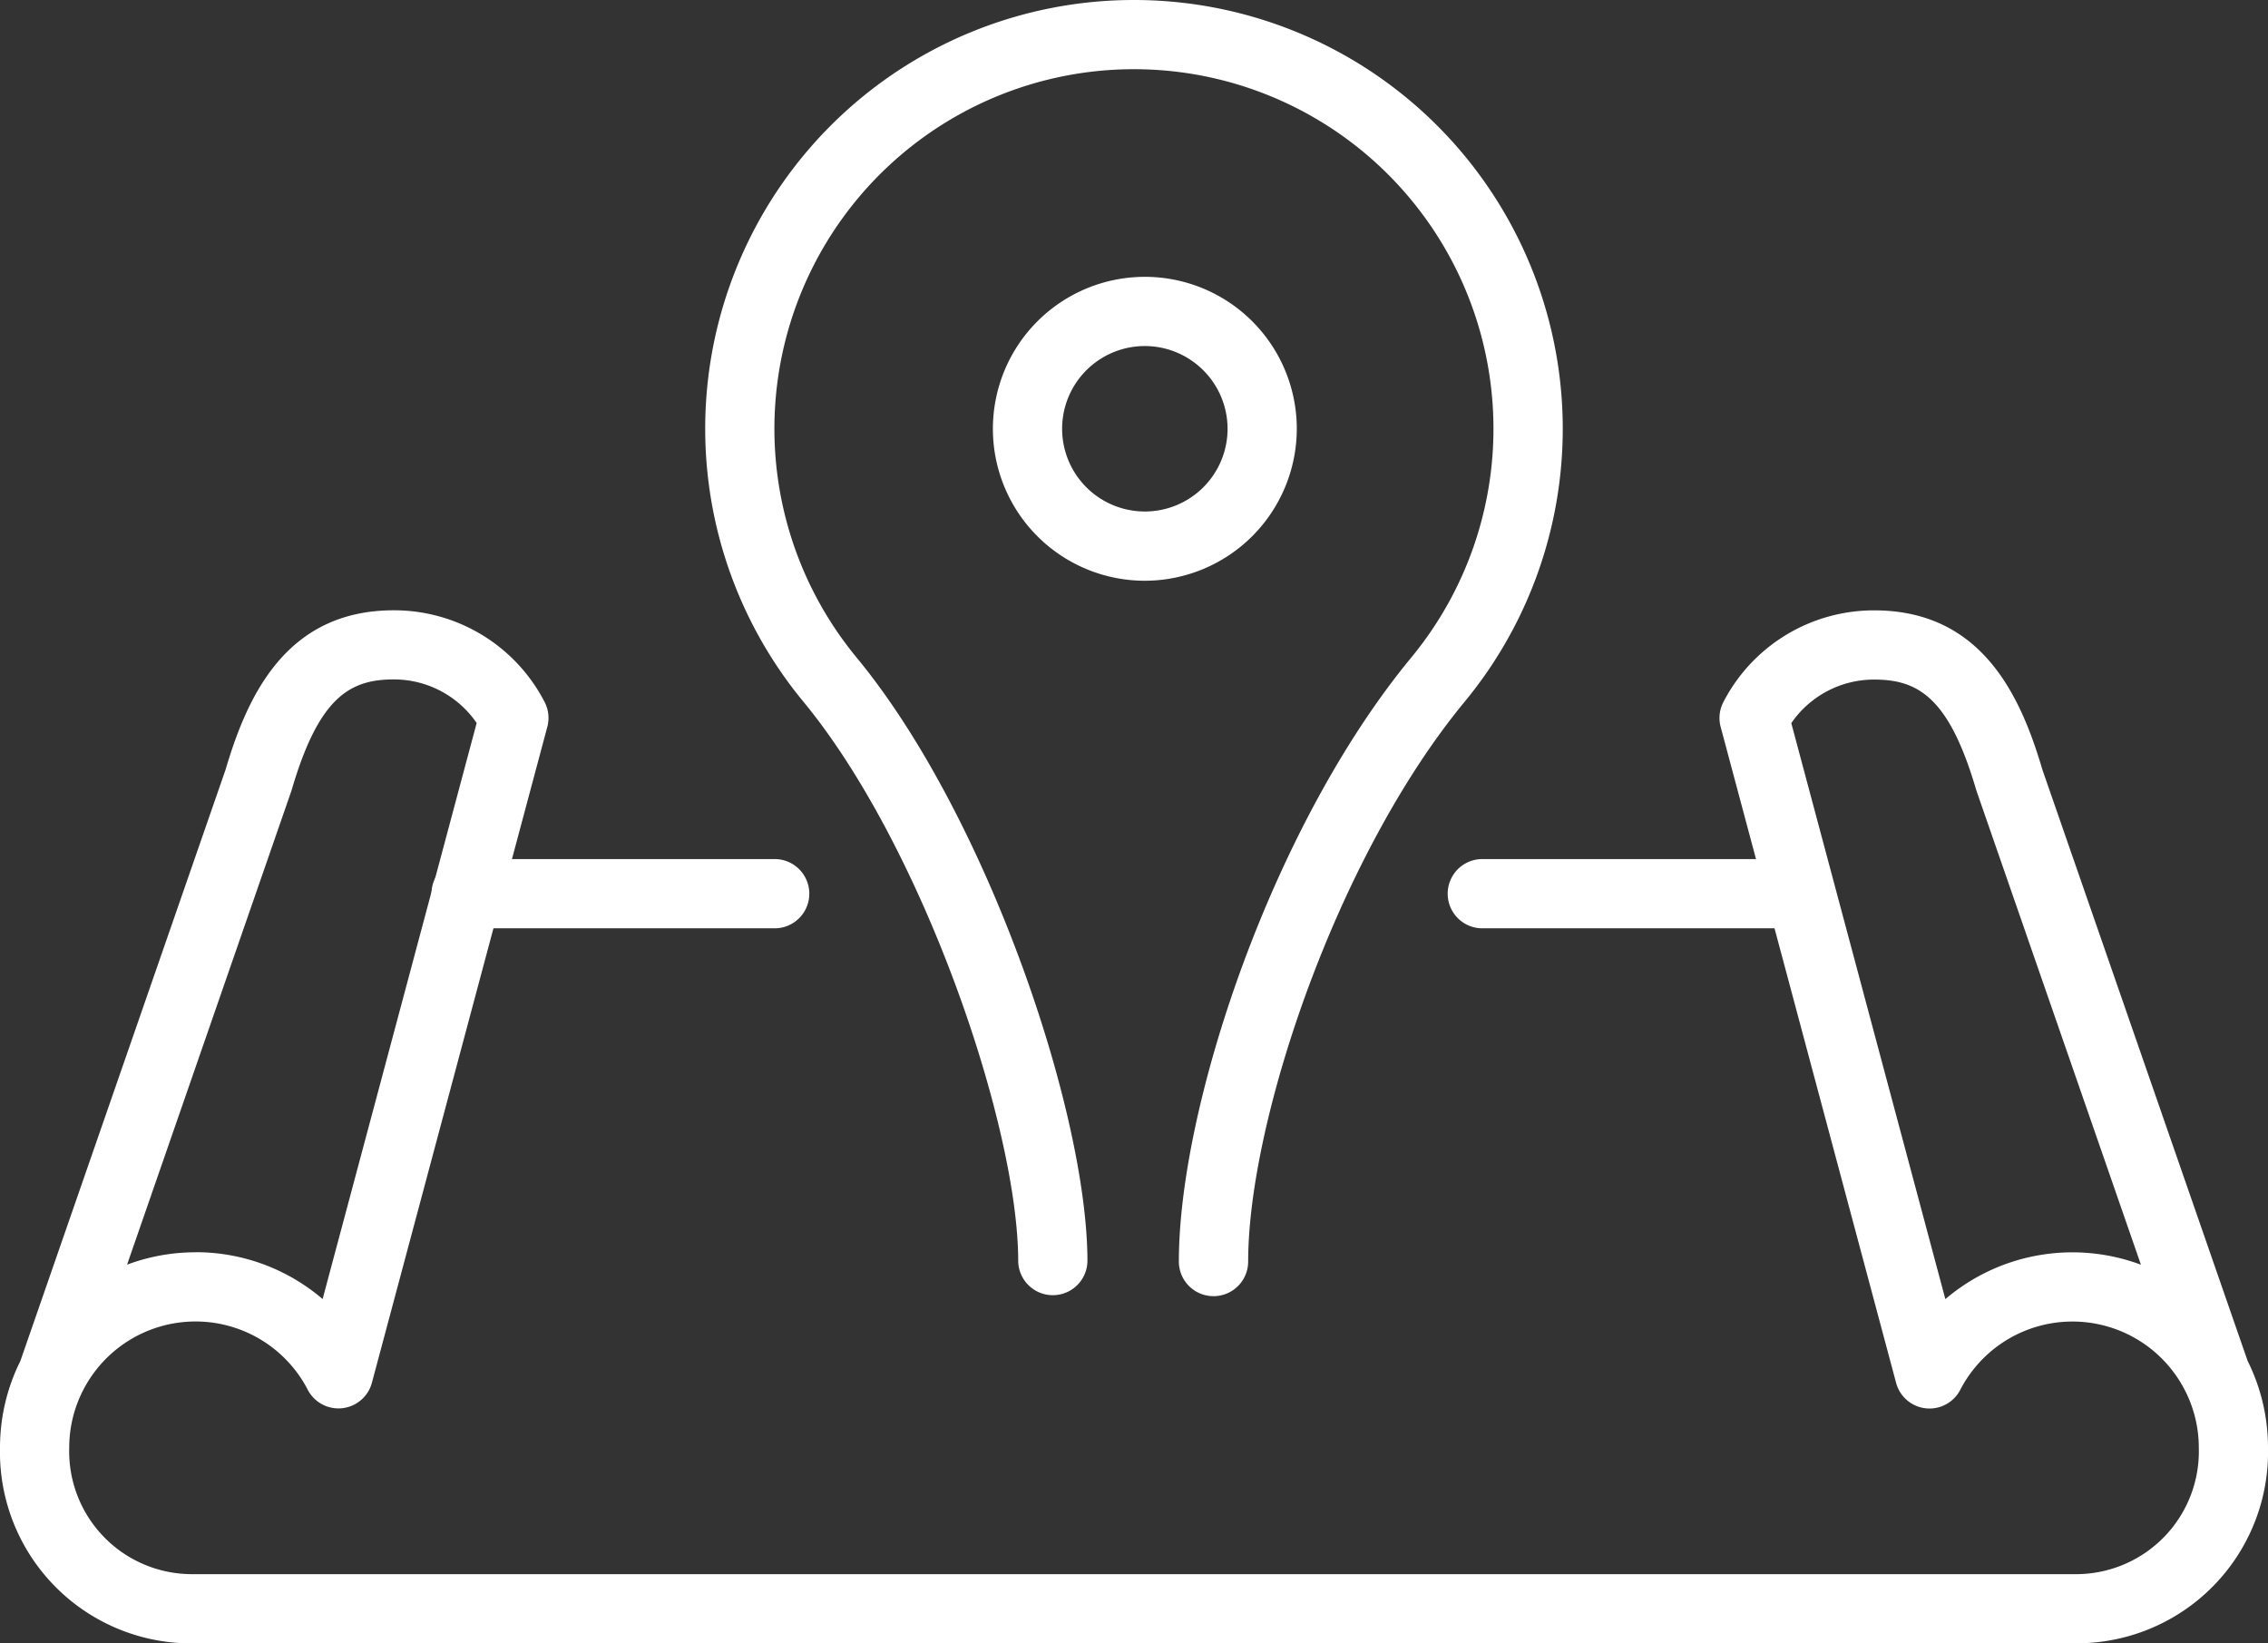 <svg id="Group_18724" data-name="Group 18724" xmlns="http://www.w3.org/2000/svg" xmlns:xlink="http://www.w3.org/1999/xlink" width="118.691" height="86" viewBox="0 0 118.691 86">
  <rect x="0" y="0" width="118.691" height="86" fill="#333333" stroke="none"/>
  <defs>
    <clipPath id="clip-path">
      <rect id="Rectangle_18631" data-name="Rectangle 18631" width="118.691" height="86" fill="#fff"/>
    </clipPath>
  </defs>
  <g id="Group_18723" data-name="Group 18723" clip-path="url(#clip-path)">
    <path id="Path_71692" data-name="Path 71692" d="M223.082,75.881a7.952,7.952,0,1,1,7.952-7.952,7.961,7.961,0,0,1-7.952,7.952m0-12.282a4.329,4.329,0,1,0,4.329,4.329,4.334,4.334,0,0,0-4.329-4.329" transform="translate(-163.169 -45.49)" fill="#fff"/>
    <path id="Path_71693" data-name="Path 71693" d="M179.4,67.829a1.811,1.811,0,0,1-1.812-1.812c0-8.152,4.887-22.8,12.163-31.608a18.815,18.815,0,1,0-29.028,0c6.8,8.234,12.081,23.751,12.081,31.6a1.812,1.812,0,0,1-3.623,0c0-7.1-5.019-21.754-11.251-29.3A22.432,22.432,0,0,1,175.24,0h0a22.438,22.438,0,0,1,17.308,36.718c-6.679,8.086-11.333,21.932-11.333,29.3a1.812,1.812,0,0,1-1.812,1.812" transform="translate(-115.895 0)" fill="#fff"/>
    <path id="Path_71694" data-name="Path 71694" d="M108.693,186.287H10A10.01,10.01,0,0,1,0,176.054a10.172,10.172,0,0,1,1.067-4.548L11.806,140.56c1.147-3.891,3.189-8.336,8.8-8.336a8.863,8.863,0,0,1,7.895,4.8,1.81,1.81,0,0,1,.142,1.3l-9.18,34.324a1.812,1.812,0,0,1-3.358.366,6.611,6.611,0,0,0-11.75.014l-.011.022a6.571,6.571,0,0,0-.721,3A6.427,6.427,0,0,0,10,182.664h98.695a6.427,6.427,0,0,0,6.375-6.61,6.569,6.569,0,0,0-.715-2.988l-.025-.048a6.611,6.611,0,0,0-11.744,0,1.811,1.811,0,0,1-3.358-.366l-9.181-34.324a1.812,1.812,0,0,1,.142-1.3,8.864,8.864,0,0,1,7.895-4.8c5.614,0,7.655,4.445,8.8,8.336L117.623,171.5a10.176,10.176,0,0,1,1.068,4.549,10.01,10.01,0,0,1-10,10.233m-98.46-20.466a10.2,10.2,0,0,1,6.652,2.451l8.062-30.144a5.249,5.249,0,0,0-4.339-2.281c-2.308,0-3.922.945-5.339,5.775-.008.028-.017.056-.027.084L6.65,166.468a10.187,10.187,0,0,1,3.583-.647m83.51-27.693,8.063,30.143a10.25,10.25,0,0,1,10.235-1.8l-8.593-24.762c-.009-.028-.018-.056-.027-.084-1.417-4.83-3.031-5.775-5.338-5.775a5.249,5.249,0,0,0-4.34,2.281" transform="translate(0 -100.287)" fill="#fff"/>
    <path id="Path_71695" data-name="Path 71695" d="M111.627,189.751H95.479a1.812,1.812,0,1,1,0-3.623h16.148a1.812,1.812,0,0,1,0,3.623" transform="translate(-71.043 -141.172)" fill="#fff"/>
    <path id="Path_71696" data-name="Path 71696" d="M332.022,189.751H315.3a1.812,1.812,0,0,1,0-3.623h16.725a1.812,1.812,0,0,1,0,3.623" transform="translate(-237.769 -141.172)" fill="#fff"/>
  </g>
</svg>

